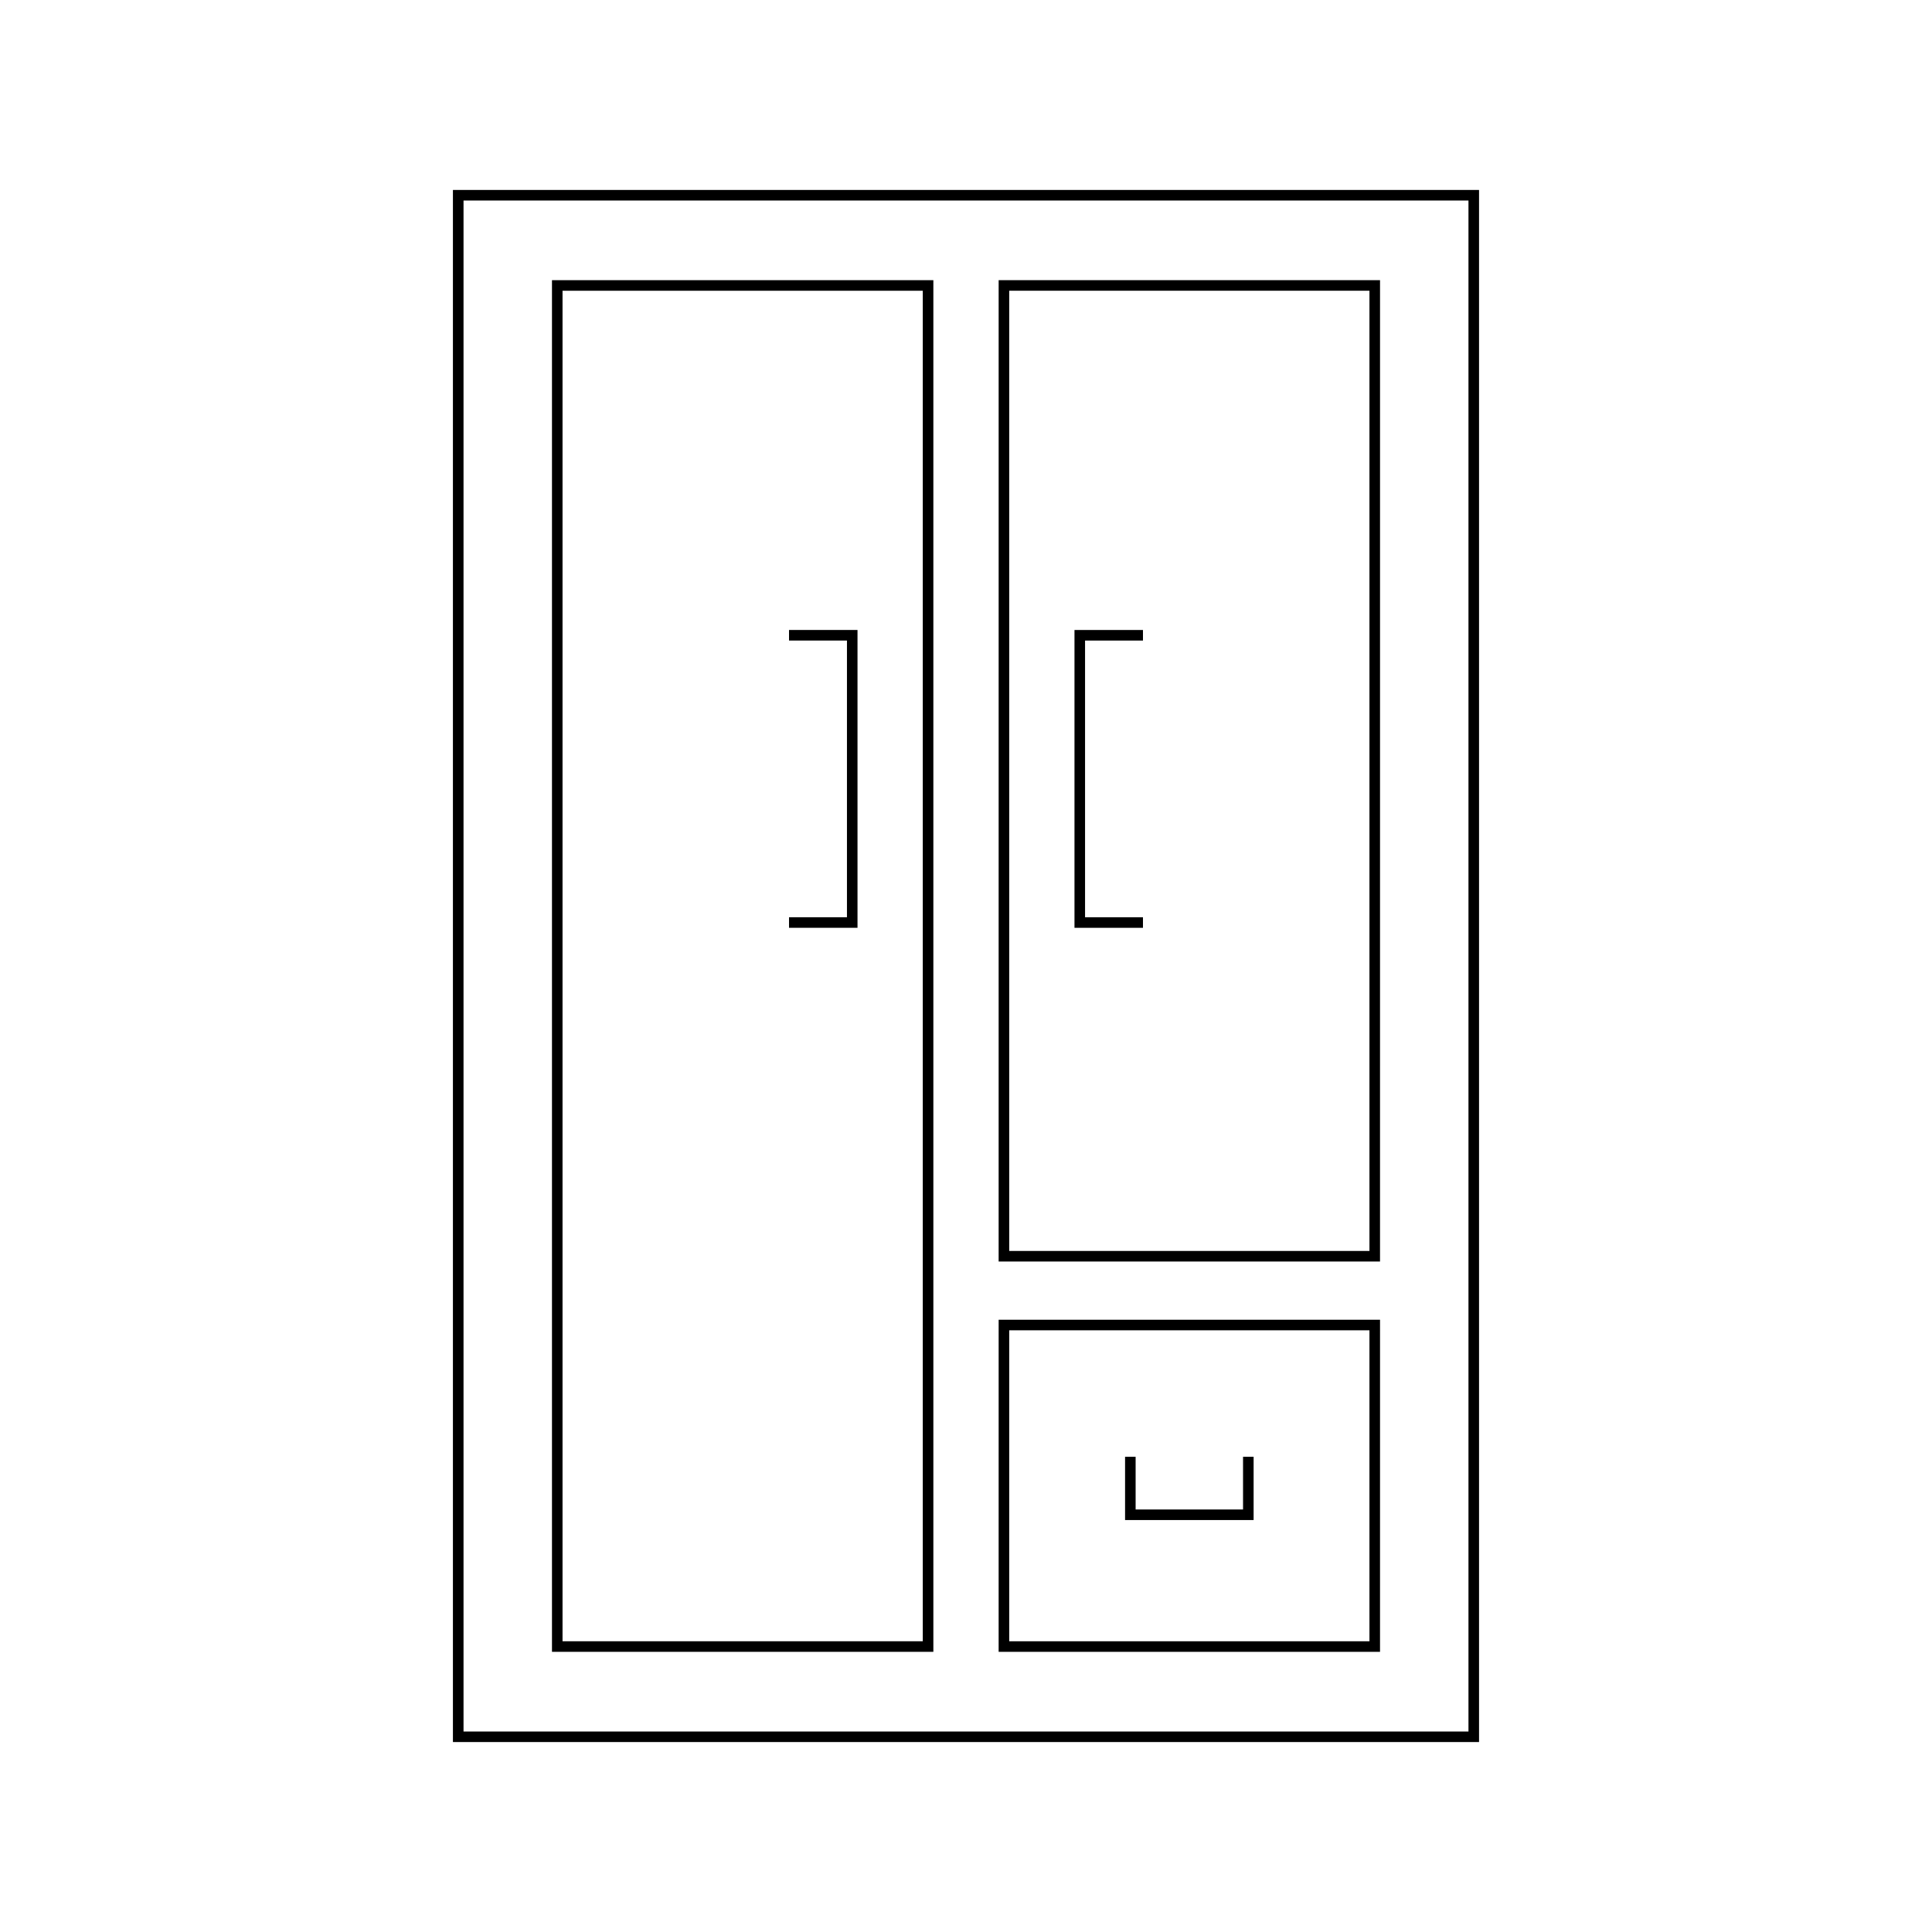 <?xml version="1.0" encoding="UTF-8"?>
<!-- Uploaded to: ICON Repo, www.iconrepo.com, Generator: ICON Repo Mixer Tools -->
<svg fill="#000000" width="800px" height="800px" version="1.1" viewBox="144 144 512 512" xmlns="http://www.w3.org/2000/svg">
 <g>
  <path d="m290.28 581.75h101.07v-363.5h-101.07zm2.797-360.7h95.469v357.9h-95.469z"/>
  <path d="m353.1 313.75h15.352v73.328h-15.352v2.797h18.148v-78.926h-18.148z"/>
  <path d="m428.75 389.88h18.148v-2.797h-15.348v-73.328h15.348v-2.801h-18.148z"/>
  <path d="m535.96 605.66v-411.32h-271.93v411.32zm-269.12-408.52h266.32v405.73h-266.32z"/>
  <path d="m408.65 478.32h101.07l0.004-260.07h-101.07zm2.801-257.27h95.469v254.47h-95.469z"/>
  <path d="m408.65 581.75h101.07l0.004-88.004h-101.07zm2.801-85.203h95.469v82.406h-95.469z"/>
  <path d="m473.42 544.03h-28.469v-13.965h-2.797v16.766h34.066v-16.766h-2.801z"/>
 </g>
</svg>